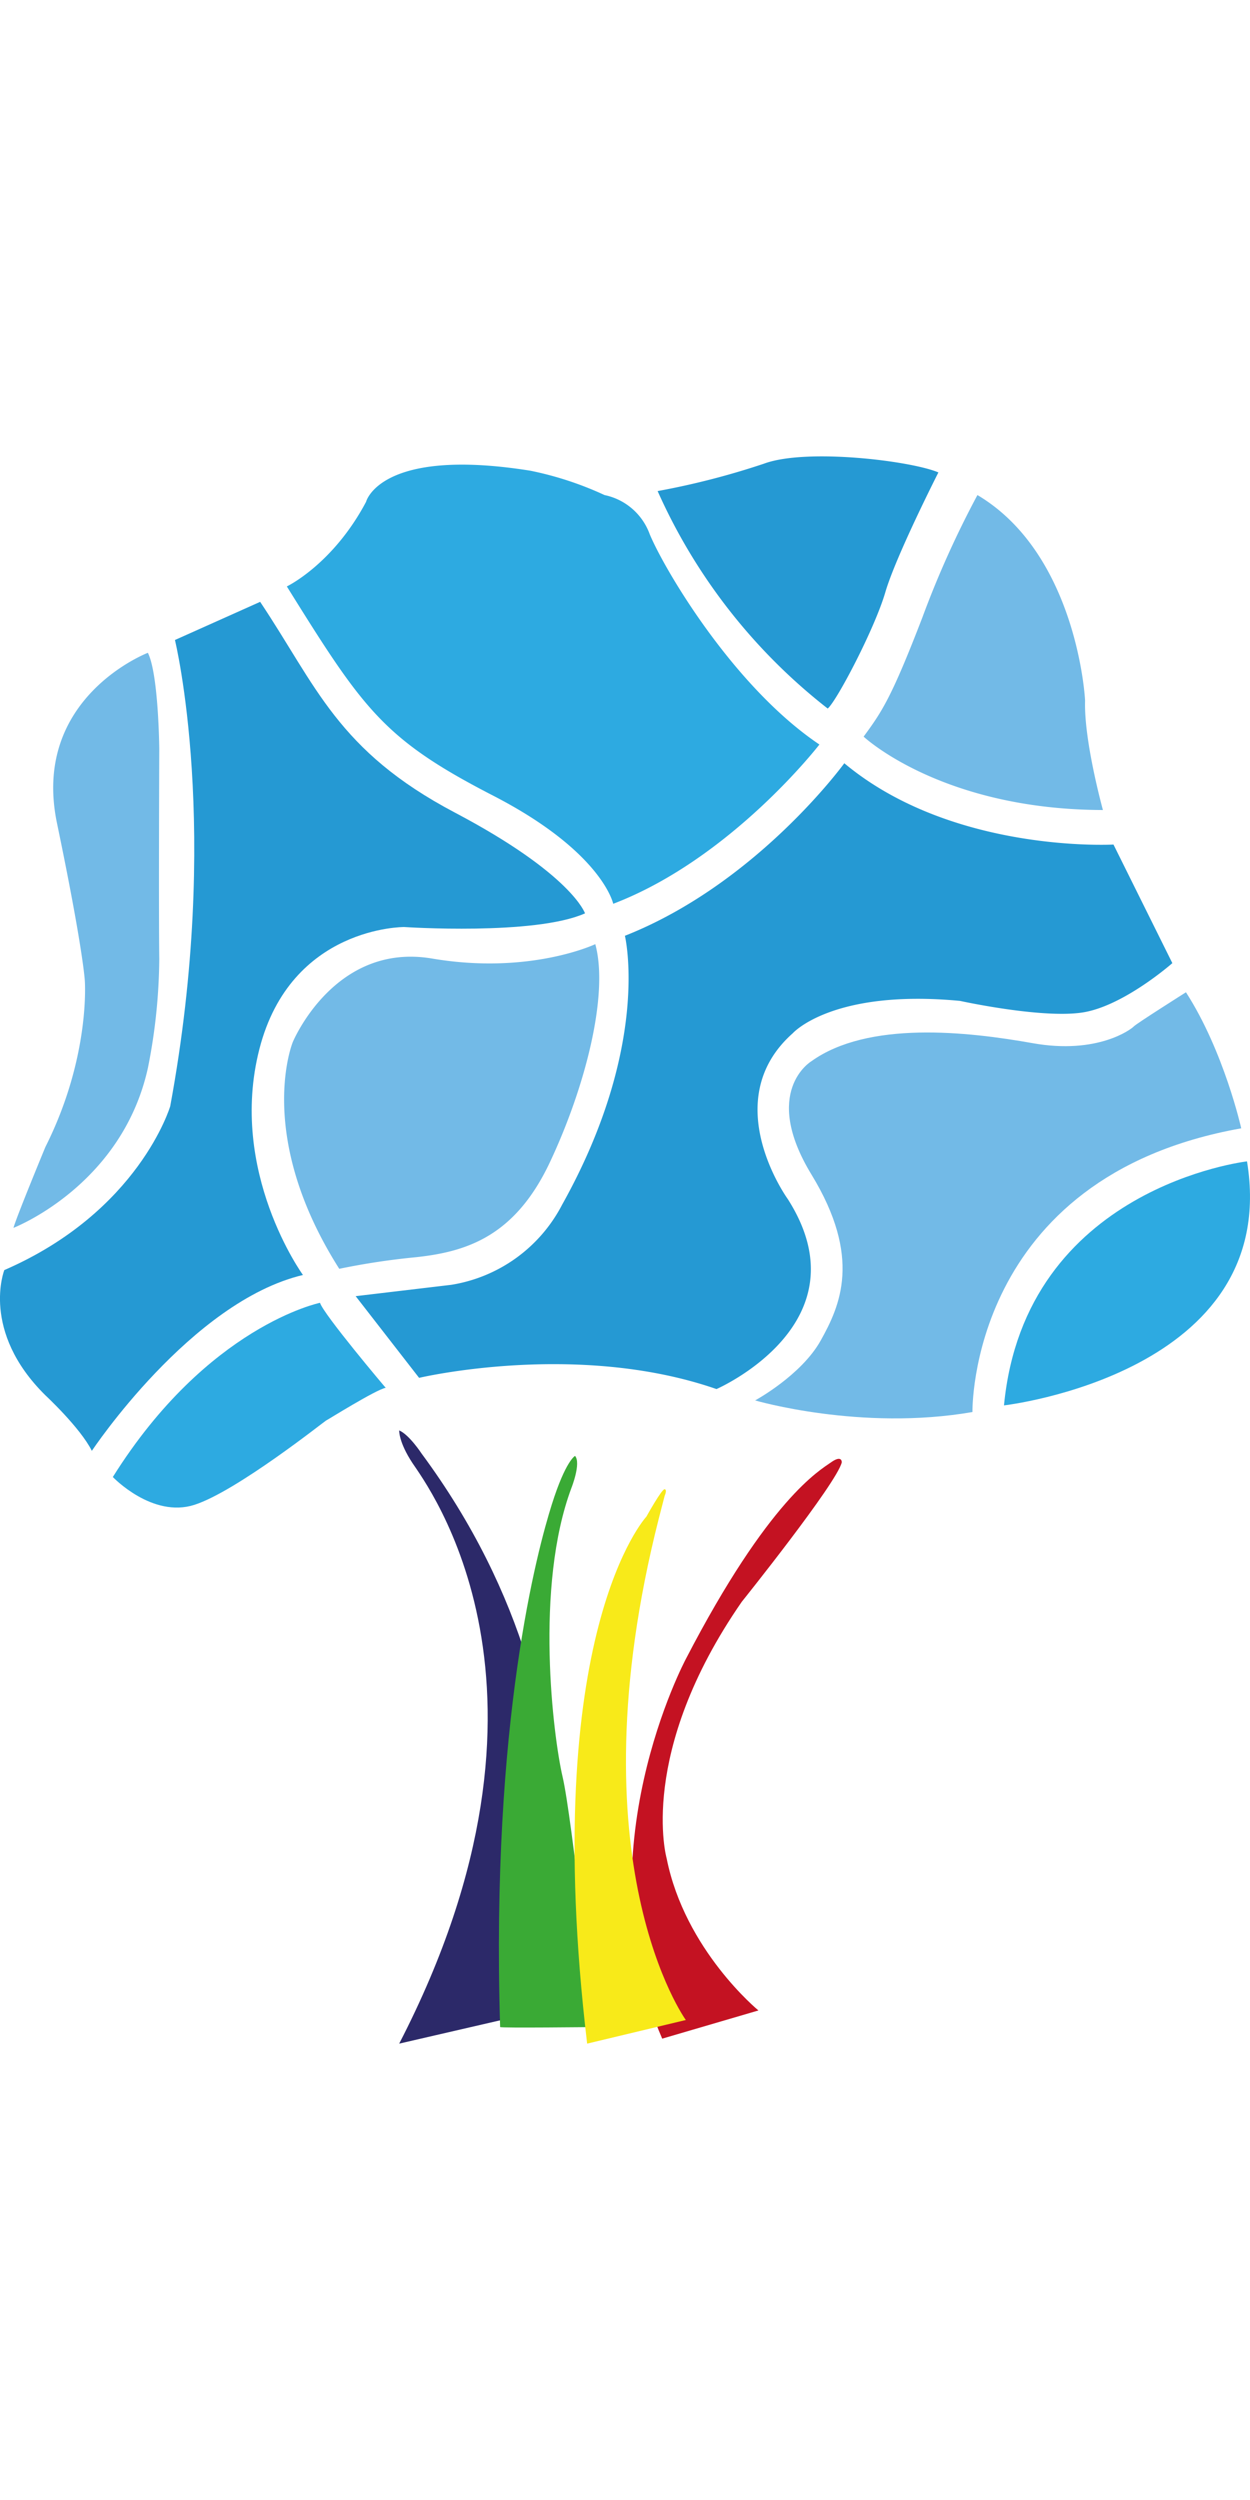 <svg xmlns="http://www.w3.org/2000/svg" viewBox="0 0 188.35 239.17" width="94" height="188"><defs><style>.cls-1{fill:#72bae7;}.cls-2{fill:#2599d3;}.cls-3{fill:#2daae1;}.cls-4{fill:#2c2969;}.cls-5{fill:#3aaa35;}.cls-6{fill:#c41222;}.cls-7{fill:#f8ea19;}</style></defs><title>Artboard 1</title><path class="cls-1" d="M147.28,5.83A146.13,146.13,0,0,0,139,24.23c-4.69,12.19-6.12,14.25-8.87,18,0,0,11.69,11,36.06,11.06,0,0-2.87-10.37-2.69-16.44C163.53,36.85,162.4,14.81,147.28,5.83Z"/><path class="cls-2" d="M141.4,2.42S135,15,133.4,20.48,126.09,36.85,124.72,38A85.85,85.85,0,0,1,99.09,5.23a116.53,116.53,0,0,0,16-4.12C121.47-1.27,137.28.67,141.4,2.42Z"/><path class="cls-2" d="M39.2,21.92,26.36,27.67s7,28.5-.71,70.25c0,0-4.69,15.87-25,24.69,0,0-3.62,9.19,6.19,18.87,0,0,5.25,4.87,7,8.37,0,0,14.94-22.5,31.81-26.5,0,0-11.31-15.56-6.56-34.06S60.9,70.92,60.9,70.92s19.69,1.31,27.25-2.06c0,0-1.94-5.87-19.62-15.19S47.68,34.6,39.2,21.92Z"/><path class="cls-1" d="M22.28,29.6S4.65,36.35,8.59,55.29,12.78,79,12.78,79s.88,11.5-5.94,25.06c0,0-4.37,10.56-4.81,12.19,0,0,16.31-6.31,20.25-24.06A86.47,86.47,0,0,0,24,75.73C23.9,68.1,24,44.1,24,44.1S23.9,32.79,22.28,29.6Z"/><path class="cls-3" d="M48.22,127.54S31.28,131,17,153.79c0,0,5.94,6.25,12.31,4.19s19.63-12.62,19.81-12.69,7.56-4.69,9-4.94C58.09,140.35,48.72,129.23,48.22,127.54Z"/><path class="cls-1" d="M89.7,73.5s-9.83,4.67-24.58,2.17-21,12.58-21,12.58-5.8,14,7,34.17a107.83,107.83,0,0,1,11.58-1.75c7.67-.83,14.92-3.17,20.17-14.33S91.78,81.17,89.7,73.5Z"/><path class="cls-2" d="M53.59,126.54l9.56,12.31s23.75-5.62,44.81,1.69c0,0,22.69-9.87,10.75-28.62,0,0-10.75-14.81.75-25,0,0,5.94-6.69,25.19-4.87,0,0,12.25,2.69,18.44,1.75s13.56-7.44,13.56-7.44l-8.87-17.87s-24.25,1.37-40.56-12.25c0,0-13.12,18.12-33.06,26,0,0,4,16.44-9.46,40.52A22.89,22.89,0,0,1,68,124.83Z"/><path class="cls-1" d="M113.78,142.25s15.92,4.67,32.75,1.75c0,0-.67-35.42,40.5-42.75,0,0-2.58-11.58-8.33-20.5,0,0-7.48,4.73-7.85,5.14s-5.44,4.28-15.25,2.53S130.78,85,122.22,91.17c0,0-7.56,4.56.06,17.06s4.31,19.75,1.38,25S113.78,142.25,113.78,142.25Z"/><path class="cls-3" d="M187.9,106.23s-33.46,3.85-36.62,36.77C151.28,143,193.11,138.21,187.9,106.23Z"/><path class="cls-3" d="M123.47,43.42s-13.26,17.19-31.07,24c0,0-1.62-7.81-18.12-16.31S54.78,38.17,43.22,19.6c0,0,6.94-3.31,11.94-12.75,0,0,2.06-8.31,24.75-4.69A50.34,50.34,0,0,1,91.09,5.83a9.24,9.24,0,0,1,6.81,5.9C100.09,17,110.49,34.69,123.47,43.42Z"/><path class="cls-4" d="M60.15,239.17l20.31-4.69s14.48-41.73-16.94-84.23c0,0-1.85-2.83-3.37-3.48,0,0-.1,1.73,2,4.92S87.78,185.67,60.15,239.17Z"/><path class="cls-5" d="M75.36,236.67c0,.17,14.17,0,14.17,0S86.2,205.08,84.78,199s-4.25-28.67,1.33-43.58c0,0,1.48-3.72.54-4.81,0,0-1.41.69-3.5,7.31S73.95,190.42,75.36,236.67Z"/><path class="cls-6" d="M99.78,238.42l14.5-4.25s-11.08-9.08-13.83-22.92c0,0-4.5-15.83,11.33-38.67,0,0,14.31-17.85,15.06-21,0,0,.06-1.19-1.62,0s-9.37,5.5-21.87,29.62C103.34,181.23,87.65,210.54,99.78,238.42Z"/><path class="cls-7" d="M88.47,239.17l14.87-3.56S86.11,211.83,99.28,160l.87-3.37s.42-.92,0-1-2.75,4.13-2.75,4.13S81.15,177.17,88.47,239.17Z"/></svg>